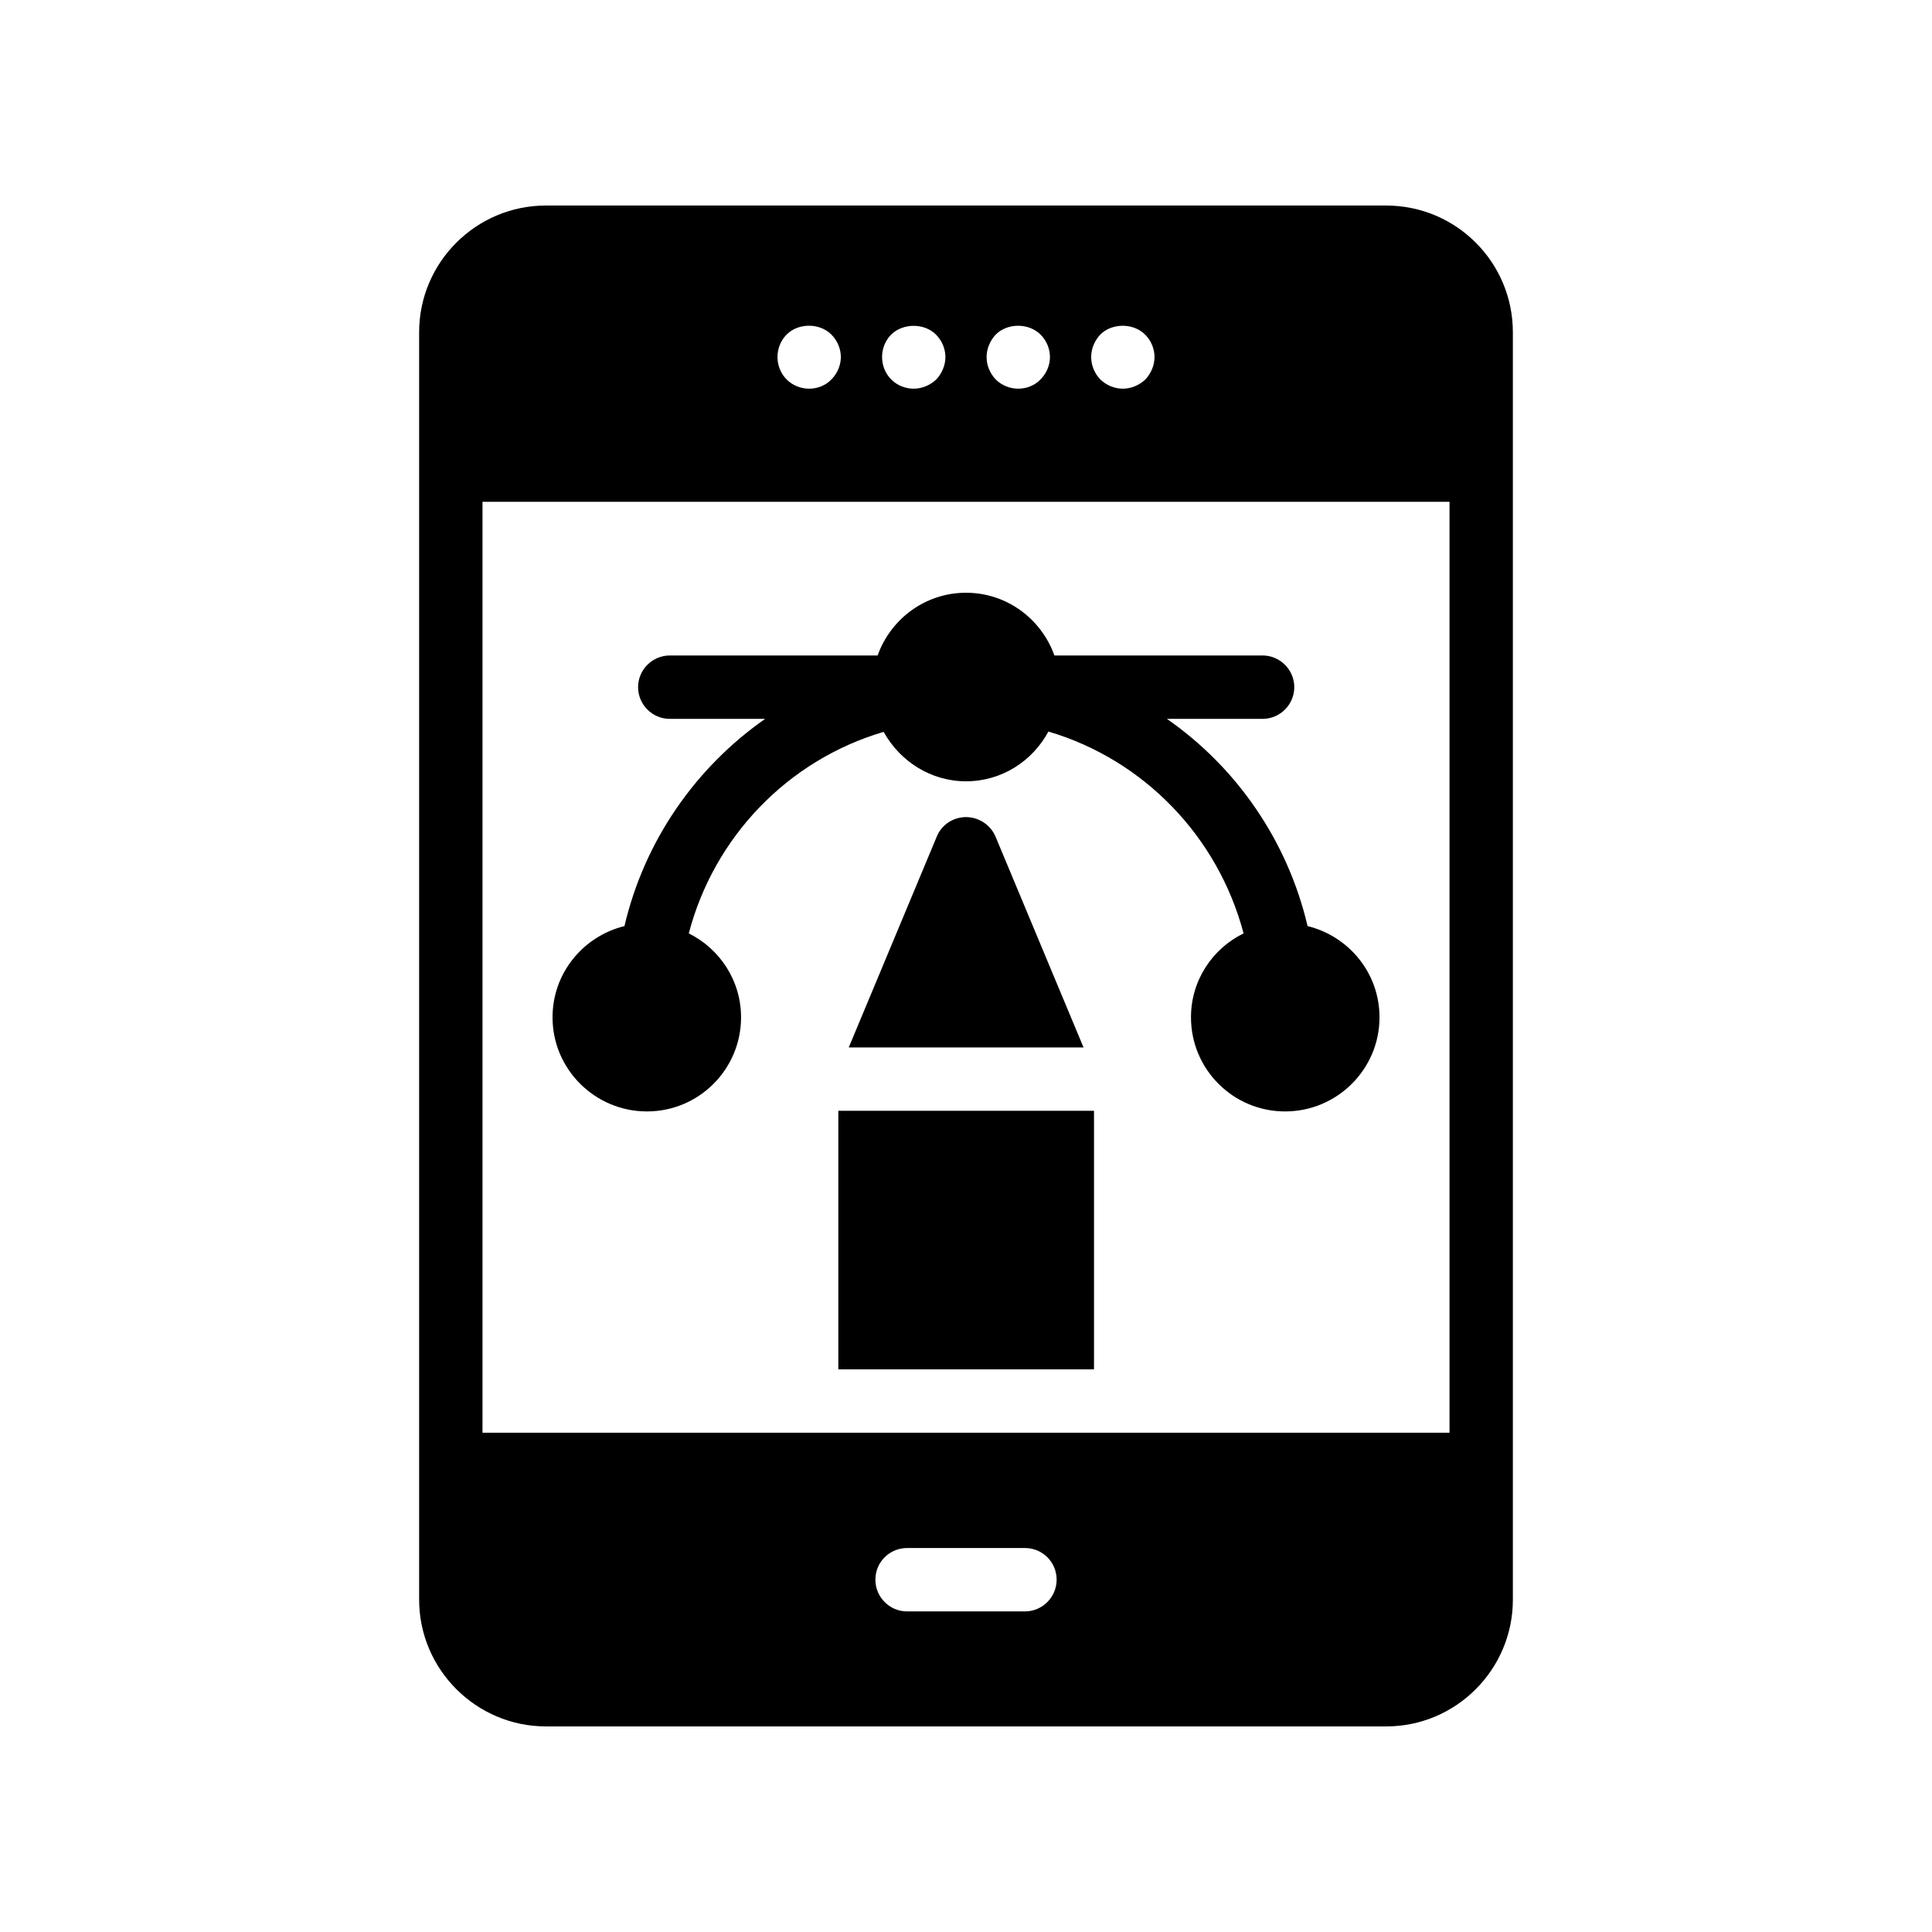 <?xml version="1.0" encoding="UTF-8"?>
<!-- Uploaded to: SVG Repo, www.svgrepo.com, Generator: SVG Repo Mixer Tools -->
<svg fill="#000000" width="800px" height="800px" version="1.1" viewBox="144 144 512 512" xmlns="http://www.w3.org/2000/svg">
 <g>
  <path d="m288.66 601.52h222.68c18.559 0 33.586-15.113 33.586-33.586v-335.88c0-18.559-15.031-33.586-33.586-33.586h-222.68c-18.473 0-33.586 15.031-33.586 33.586v335.87c0 18.473 15.113 33.59 33.586 33.59zm126.96-30.48h-31.234c-4.617 0-8.398-3.777-8.398-8.398 0-4.703 3.777-8.398 8.398-8.398h31.234c4.617 0 8.398 3.695 8.398 8.398-0.004 4.617-3.781 8.398-8.398 8.398zm19.984-338.39c3.106-3.106 8.816-3.106 11.922 0.082 1.512 1.512 2.434 3.695 2.434 5.879s-0.922 4.367-2.434 5.961c-1.594 1.512-3.777 2.434-5.961 2.434-2.266 0-4.367-0.922-5.961-2.434-1.512-1.594-2.434-3.695-2.434-5.961-0.004-2.18 0.922-4.363 2.434-5.961zm-27.711 0c3.106-3.106 8.816-3.106 11.922 0.082 1.512 1.512 2.434 3.695 2.434 5.879s-0.922 4.367-2.519 5.961c-1.512 1.594-3.695 2.434-5.879 2.434s-4.367-0.84-5.961-2.434c-1.512-1.594-2.434-3.695-2.434-5.961 0.004-2.18 0.926-4.363 2.438-5.961zm-27.707 0c3.191-3.106 8.816-3.023 11.84 0 1.594 1.594 2.519 3.777 2.519 5.961s-0.922 4.367-2.434 5.961c-1.594 1.512-3.777 2.434-5.961 2.434-2.184 0-4.367-0.84-5.961-2.434s-2.434-3.777-2.434-5.961c-0.008-2.18 0.832-4.363 2.43-5.961zm-27.711 0c3.106-3.106 8.734-3.106 11.84 0 1.594 1.594 2.519 3.777 2.519 5.961s-0.922 4.367-2.519 5.961c-1.512 1.594-3.695 2.434-5.879 2.434s-4.367-0.84-5.961-2.434-2.434-3.777-2.434-5.961c0-2.18 0.84-4.363 2.434-5.961zm-80.609 44.336h256.27v246.7h-256.27z"/>
  <path d="m490.52 389.42c-5.289-22.586-18.809-42.066-37.281-54.914h25.359c4.617 0 8.398-3.777 8.398-8.398 0-4.617-3.777-8.398-8.398-8.398h-55.168c-3.441-9.656-12.594-16.625-23.426-16.625s-19.984 6.969-23.426 16.625h-55.082c-4.617 0-8.398 3.777-8.398 8.398 0 4.617 3.777 8.398 8.398 8.398h25.273c-18.473 12.93-31.992 32.328-37.281 54.914-10.914 2.688-19.062 12.426-19.062 24.184 0 13.77 11.25 24.938 25.023 24.938 13.77 0 24.938-11.168 24.938-24.938 0-9.742-5.625-18.137-13.855-22.25 6.719-25.609 26.281-45.93 51.641-53.402 4.281 7.727 12.426 13.098 21.832 13.098 9.488 0 17.633-5.375 21.832-13.184 25.273 7.473 44.922 27.793 51.723 53.488-8.23 4.031-13.938 12.426-13.938 22.25 0 13.77 11.168 24.938 24.938 24.938 13.77 0 25.023-11.168 25.023-24.938 0-11.754-8.145-21.496-19.062-24.184z"/>
  <path d="m400 360.54c-3.359 0-6.465 2.016-7.727 5.121l-23.344 55.922h62.219l-23.344-55.922c-1.34-3.109-4.449-5.121-7.805-5.121z"/>
  <path d="m366.16 438.37h67.762v68.52h-67.762z"/>
 </g>
</svg>